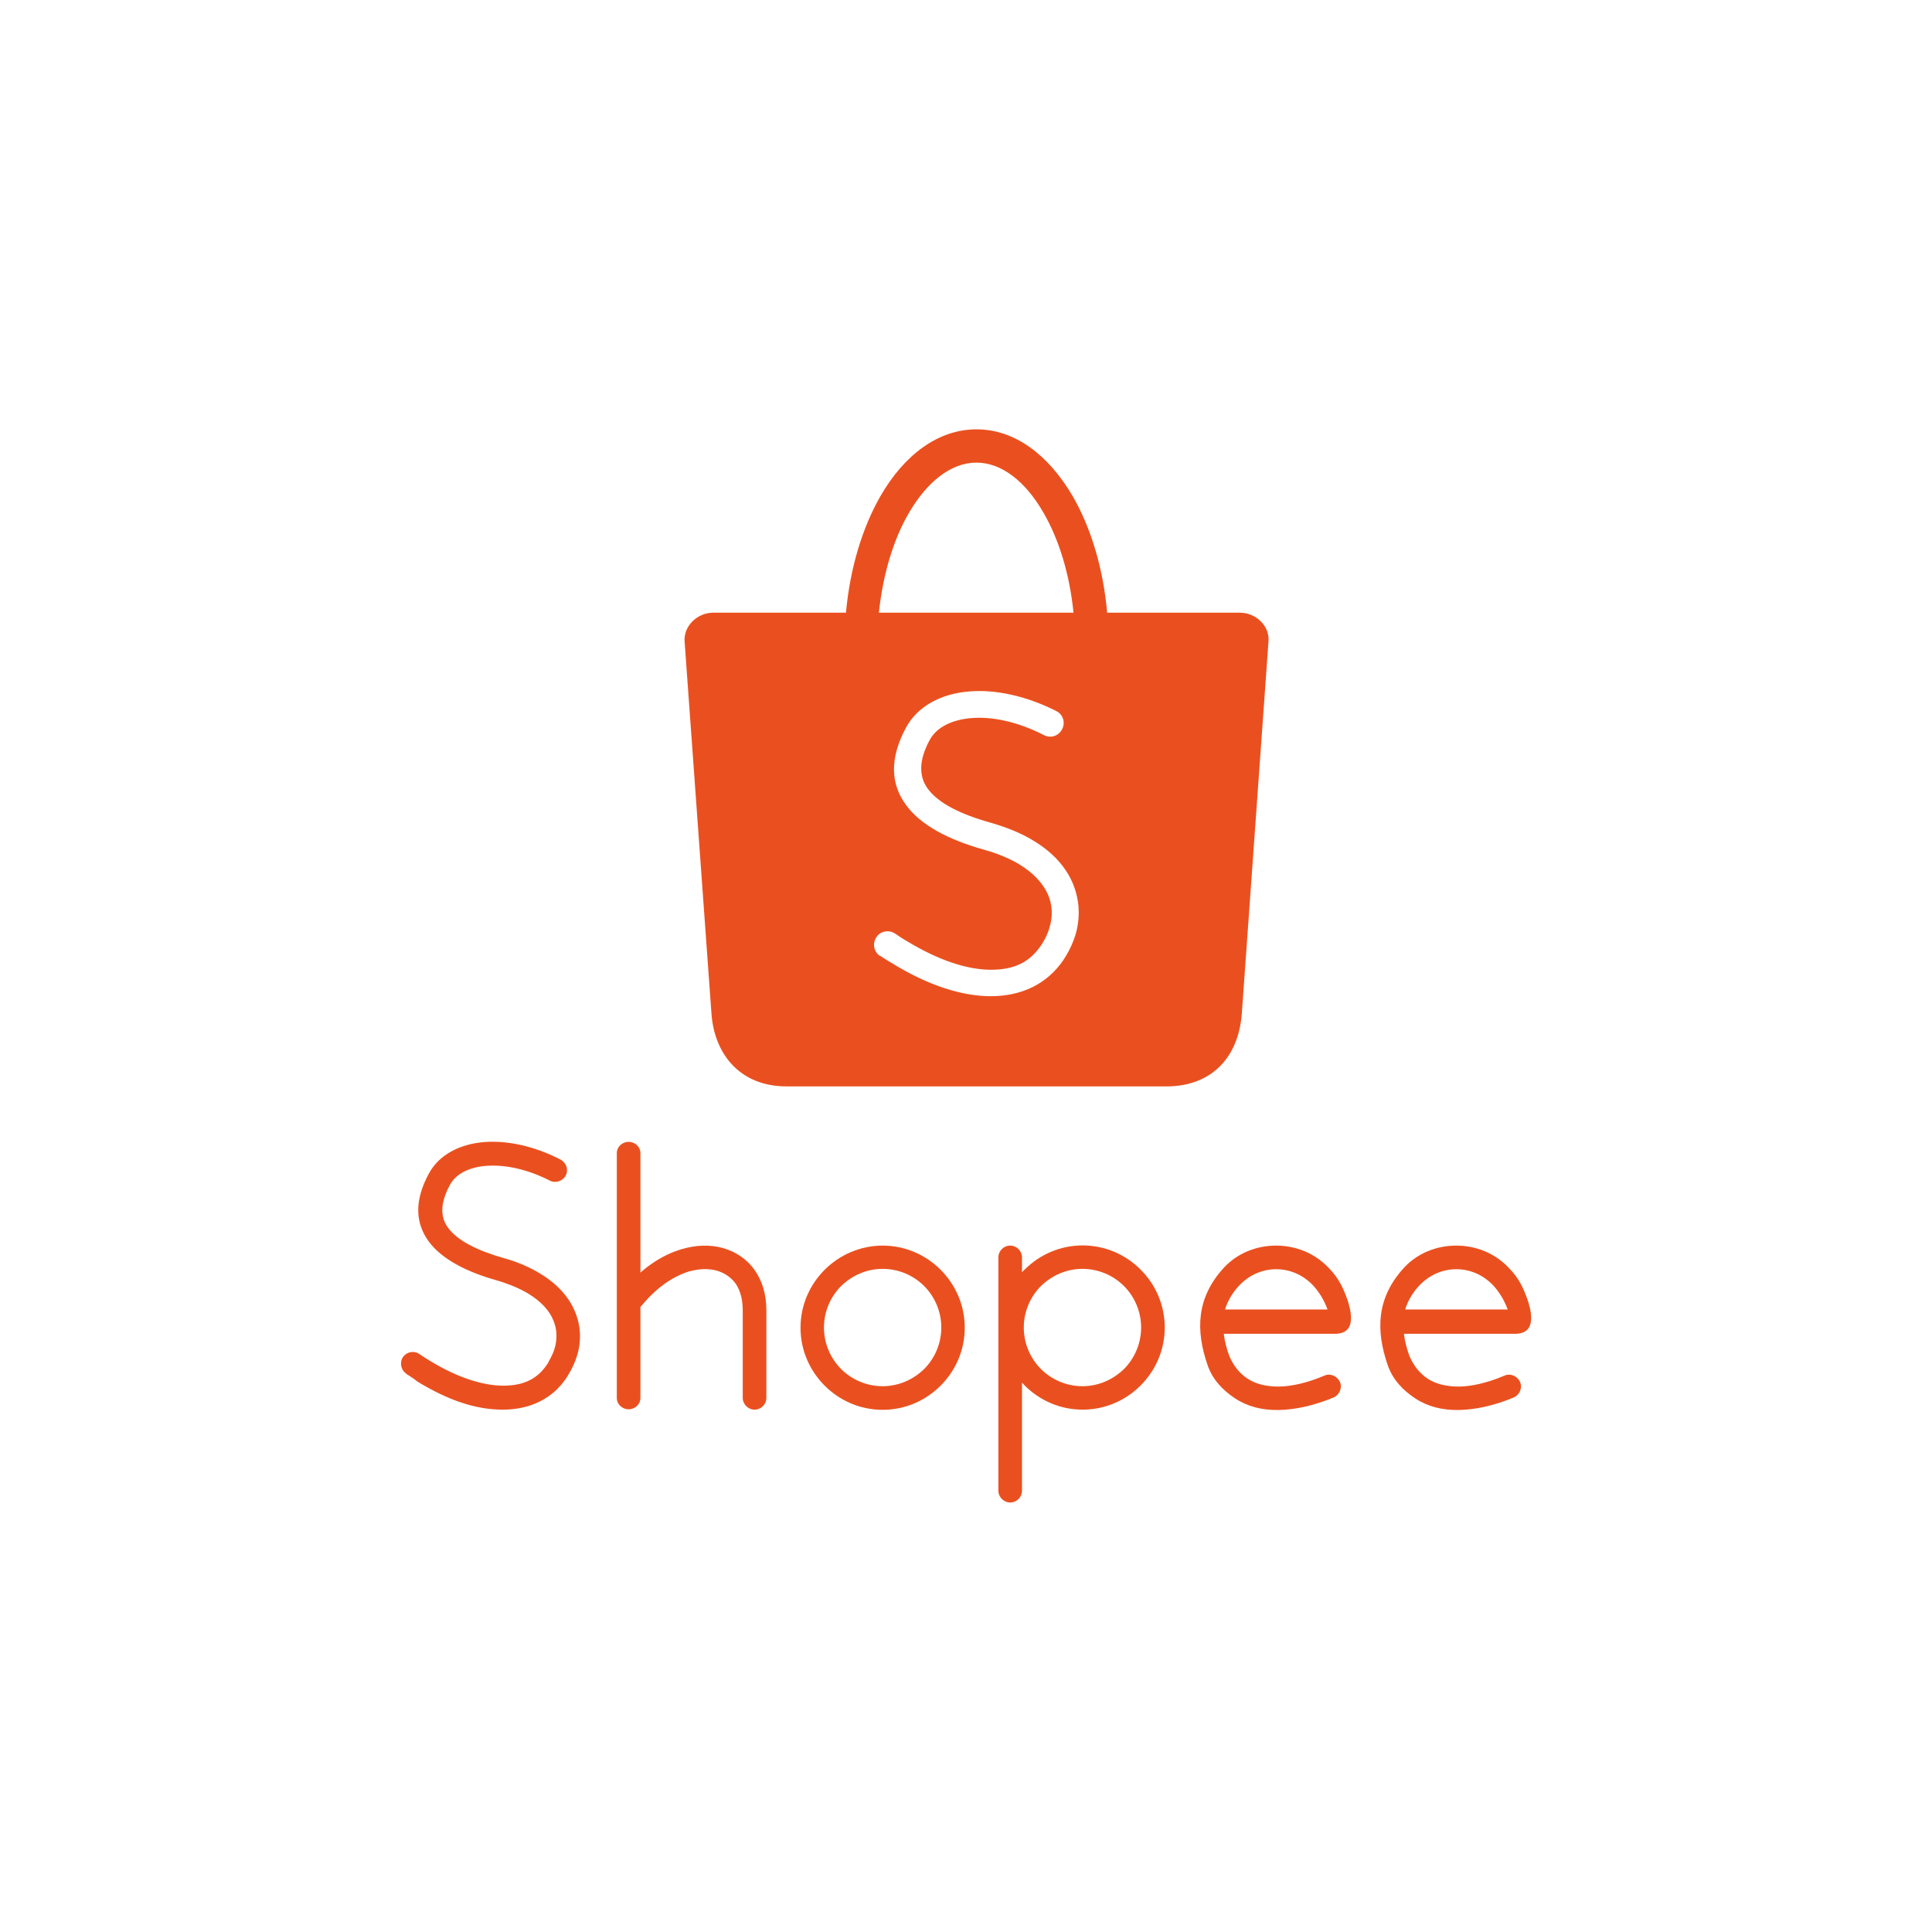 <?xml version="1.0" encoding="UTF-8"?> <svg xmlns="http://www.w3.org/2000/svg" id="Camada_1" data-name="Camada 1" version="1.1" viewBox="0 0 1080 1080"><defs><style> .cls-1 { fill: #fff; } .cls-1, .cls-2 { stroke-width: 0px; } .cls-2 { fill: #ea501f; } </style></defs><rect class="cls-1" y="0" width="1080" height="1080"></rect><g><path class="cls-2" d="M227.1,767.9c-2.9-2-3.9-6.1-1.9-9.2,2-3,6.1-3.9,9.2-1.8,1.9,1.3,3.9,2.6,6.1,3.9,15.1,9.2,29.3,13.8,40.9,13.8s19.2-4,24.5-12h0c.4-.5.7-.9.7-1.3,1.5-2.6,2.8-5.2,3.5-7.7,1.5-5.3,1.3-10.9-.9-15.8-2.2-5.3-6.8-10.3-13.8-14.6h0c-4.6-2.8-10.5-5.3-17.5-7.4-17.9-5-31-12.2-38.1-21.6-7.7-10.5-8.3-23,0-38.3,5.5-10.1,16.8-16.4,31.1-17.5,12.4-.9,27.3,2,42.4,9.8,3.3,1.7,4.6,5.7,3,8.8-1.7,3.3-5.7,4.6-8.9,3-12.9-6.6-25.2-9-35.4-8.3-9.8.7-17.3,4.6-20.5,10.7-5.5,10.1-5.5,18.1-.9,24.1,5.2,7,16,12.5,31,16.8,8.1,2.2,14.9,5.3,20.6,8.8h0c9.4,5.7,15.7,12.9,19,20.6,3.5,7.9,3.9,16.6,1.5,24.7-1.1,3.7-2.8,7.6-5,11.1-.5.7-.9,1.5-1.1,1.8h0c-7.9,11.8-20.5,17.7-35.6,17.7s-30.4-5.2-47.7-15.7c-1.7-1.5-3.9-2.8-6.3-4.4h0Z"></path><path class="cls-2" d="M344.8,644.6c0-3.5,3-6.3,6.6-6.3s6.6,2.8,6.6,6.3v136.9c0,3.5-3,6.3-6.6,6.3s-6.6-2.8-6.6-6.3v-136.9Z"></path><path class="cls-2" d="M358.5,730c-2.4,2.8-6.5,3.3-9.4.9-2.8-2.4-3.3-6.5-.9-9.4,10.1-12.3,21.6-19.9,32.8-23.2,8.1-2.4,16-2.6,22.9-.7,7.2,2,13.5,6.1,17.9,12.3,4.2,5.9,6.6,13.5,6.6,22.5v49c0,3.7-3,6.6-6.6,6.6s-6.6-3-6.6-6.6v-49c0-6.3-1.5-11.2-4-14.9-2.6-3.5-6.1-5.9-10.5-7.2-4.6-1.3-10-1.1-15.7.5-8.9,2.8-18.1,9-26.4,19.2h0Z"></path><path class="cls-2" d="M493.4,696.3c12.7,0,24.1,5.2,32.4,13.5h0c8.3,8.3,13.5,19.7,13.5,32.4s-5.2,24.1-13.5,32.4c-8.3,8.3-19.7,13.5-32.4,13.5s-24.1-5.2-32.4-13.5h0c-8.3-8.3-13.5-19.7-13.5-32.4s5.2-24.1,13.5-32.4h0c8.3-8.3,19.9-13.5,32.4-13.5h0ZM516.6,718.9c-5.9-5.9-14.2-9.6-23.2-9.6s-17.1,3.7-23.2,9.6h0c-5.9,5.9-9.6,14.2-9.6,23.2s3.7,17.3,9.6,23.2h0c5.9,5.9,14.2,9.6,23.2,9.6s17.1-3.7,23.2-9.6c5.9-5.9,9.6-14.2,9.6-23.2s-3.7-17.3-9.6-23.2Z"></path><path class="cls-2" d="M558.1,702.9c0-3.7,3-6.6,6.6-6.6s6.6,3,6.6,6.6v8.3c.5-.5.9-1.1,1.5-1.5h0c8.3-8.3,19.7-13.5,32.4-13.5s24.1,5.2,32.4,13.5h0c8.3,8.3,13.5,19.7,13.5,32.4s-5.2,24.1-13.5,32.4c-8.3,8.3-19.7,13.5-32.4,13.5s-24.1-5.2-32.4-13.5h0c-.5-.5-.9-1.1-1.5-1.5v60.3c0,3.7-3,6.6-6.6,6.6s-6.6-3-6.6-6.6v-130.5h0ZM628.3,718.9c-5.9-5.9-14.2-9.6-23.2-9.6s-17.1,3.7-23.2,9.6h0c-5.9,5.9-9.6,14.2-9.6,23.2s3.7,17.3,9.6,23.2h0c5.9,5.9,14.2,9.6,23.2,9.6s17.1-3.7,23.2-9.6c5.9-5.9,9.6-14.2,9.6-23.2s-3.7-17.3-9.6-23.2Z"></path><path class="cls-2" d="M713.4,696.3c11.2,0,21.6,4.4,29.1,12.2,6.3,6.3,8.8,12.5,11.1,19.2,5.7,18.6-5.2,17.9-8.5,17.9h-61c.5,4.4,1.7,8.5,3,12.2,2.4,5.7,5.9,10,10.3,12.9,4.6,3,10.5,4.4,17.3,4.4s16-2,25.6-6.1c3.3-1.5,7.2.2,8.7,3.5,1.5,3.3-.2,7.2-3.5,8.7-11.1,4.6-21.4,6.8-30.6,7-9.4.2-17.7-2-24.5-6.5s-12.7-10.5-15.5-19c-6.3-18.6-6.5-37,9.4-54.2,7.4-7.9,17.9-12.2,29.1-12.2h0ZM733.3,717.8c-5.3-5.2-12.3-8.3-19.9-8.3s-14.6,3.1-19.9,8.3c-3.9,3.9-7,8.7-8.7,14.2h57.3c-2-5.5-5-10.3-8.8-14.2h0Z"></path><path class="cls-2" d="M814.1,696.3c11.2,0,21.6,4.4,29.1,12.2,6.3,6.3,8.8,12.5,11.1,19.2,5.7,18.6-5.2,17.9-8.5,17.9h-61c.5,4.4,1.7,8.5,3,12.2,2.4,5.7,5.9,10,10.3,12.9,4.6,3,10.5,4.4,17.3,4.4s16-2,25.6-6.1c3.3-1.5,7.2.2,8.7,3.5,1.5,3.3-.2,7.2-3.5,8.7-11.1,4.6-21.4,6.8-30.6,7-9.4.2-17.7-2-24.5-6.5s-12.7-10.5-15.5-19c-6.3-18.6-6.5-37,9.4-54.2,7.4-7.9,17.9-12.2,29.1-12.2h0ZM834,717.8c-5.3-5.2-12.3-8.3-19.9-8.3s-14.6,3.1-19.9,8.3c-3.9,3.9-7,8.7-8.7,14.2h57.3c-2-5.5-5-10.3-8.8-14.2h0Z"></path><path class="cls-2" d="M398.6,342.5h74.3c2.3-25.2,9.3-47.8,19.3-65.2,13.3-23.1,32.3-37.3,53.7-37.3s40.2,14.3,53.7,37.3c10.1,17.4,17.1,40.1,19.3,65.2h74.2c8.8,0,16.7,7.2,16,16l-14.9,207.9c-1.9,26-18.2,40.9-42,40.9h-212.5c-26.4,0-40.5-18.5-42-40.9l-15-207.8c-.6-8.8,7.2-16.1,16-16.1h0ZM491.4,342.5h108.7c-2.2-21.8-8.2-41.1-16.8-55.9-9.9-17.3-23.3-28-37.5-28s-27.6,10.8-37.7,28.1c-8.6,14.7-14.5,34.1-16.8,55.8h0Z"></path><path class="cls-1" d="M491.9,534.4c-3.5-2.4-4.3-7-2-10.5s7-4.3,10.5-2c2.2,1.5,4.4,3,6.9,4.4,17.4,10.5,33.3,15.8,46.7,15.8s21.8-4.5,28-13.7h0c.4-.7.8-1.1.9-1.4,1.8-2.9,3.1-5.9,3.9-8.9,1.8-6.1,1.5-12.4-1-18.1-2.7-6-7.8-11.8-15.8-16.7h0c-5.3-3.2-11.9-6.1-19.9-8.3-20.3-5.7-35.3-13.8-43.4-24.7-8.9-11.9-9.6-26.3-.1-43.8,6.3-11.5,19.2-18.8,35.6-20,14.1-1.1,31.1,2.3,48.3,11,3.8,1.9,5.2,6.4,3.2,10.2-2,3.8-6.4,5.2-10.2,3.2-14.7-7.5-28.7-10.4-40.3-9.5-11.2.9-19.6,5.2-23.4,12.1-6.3,11.5-6.2,20.6-1.1,27.5,5.9,8,18.2,14.2,35.4,19,9.3,2.7,17.2,6,23.7,10h0c10.8,6.5,18,14.7,21.8,23.6,3.9,9.2,4.4,18.8,1.8,28.3-1.2,4.2-3.1,8.5-5.6,12.6-.6.9-1,1.6-1.3,2.1h0c-9.2,13.5-23.3,20.2-40.5,20.3-16.1,0-34.8-5.9-54.6-18-2.5-1.4-5-3-7.7-4.8h0Z"></path></g></svg> 